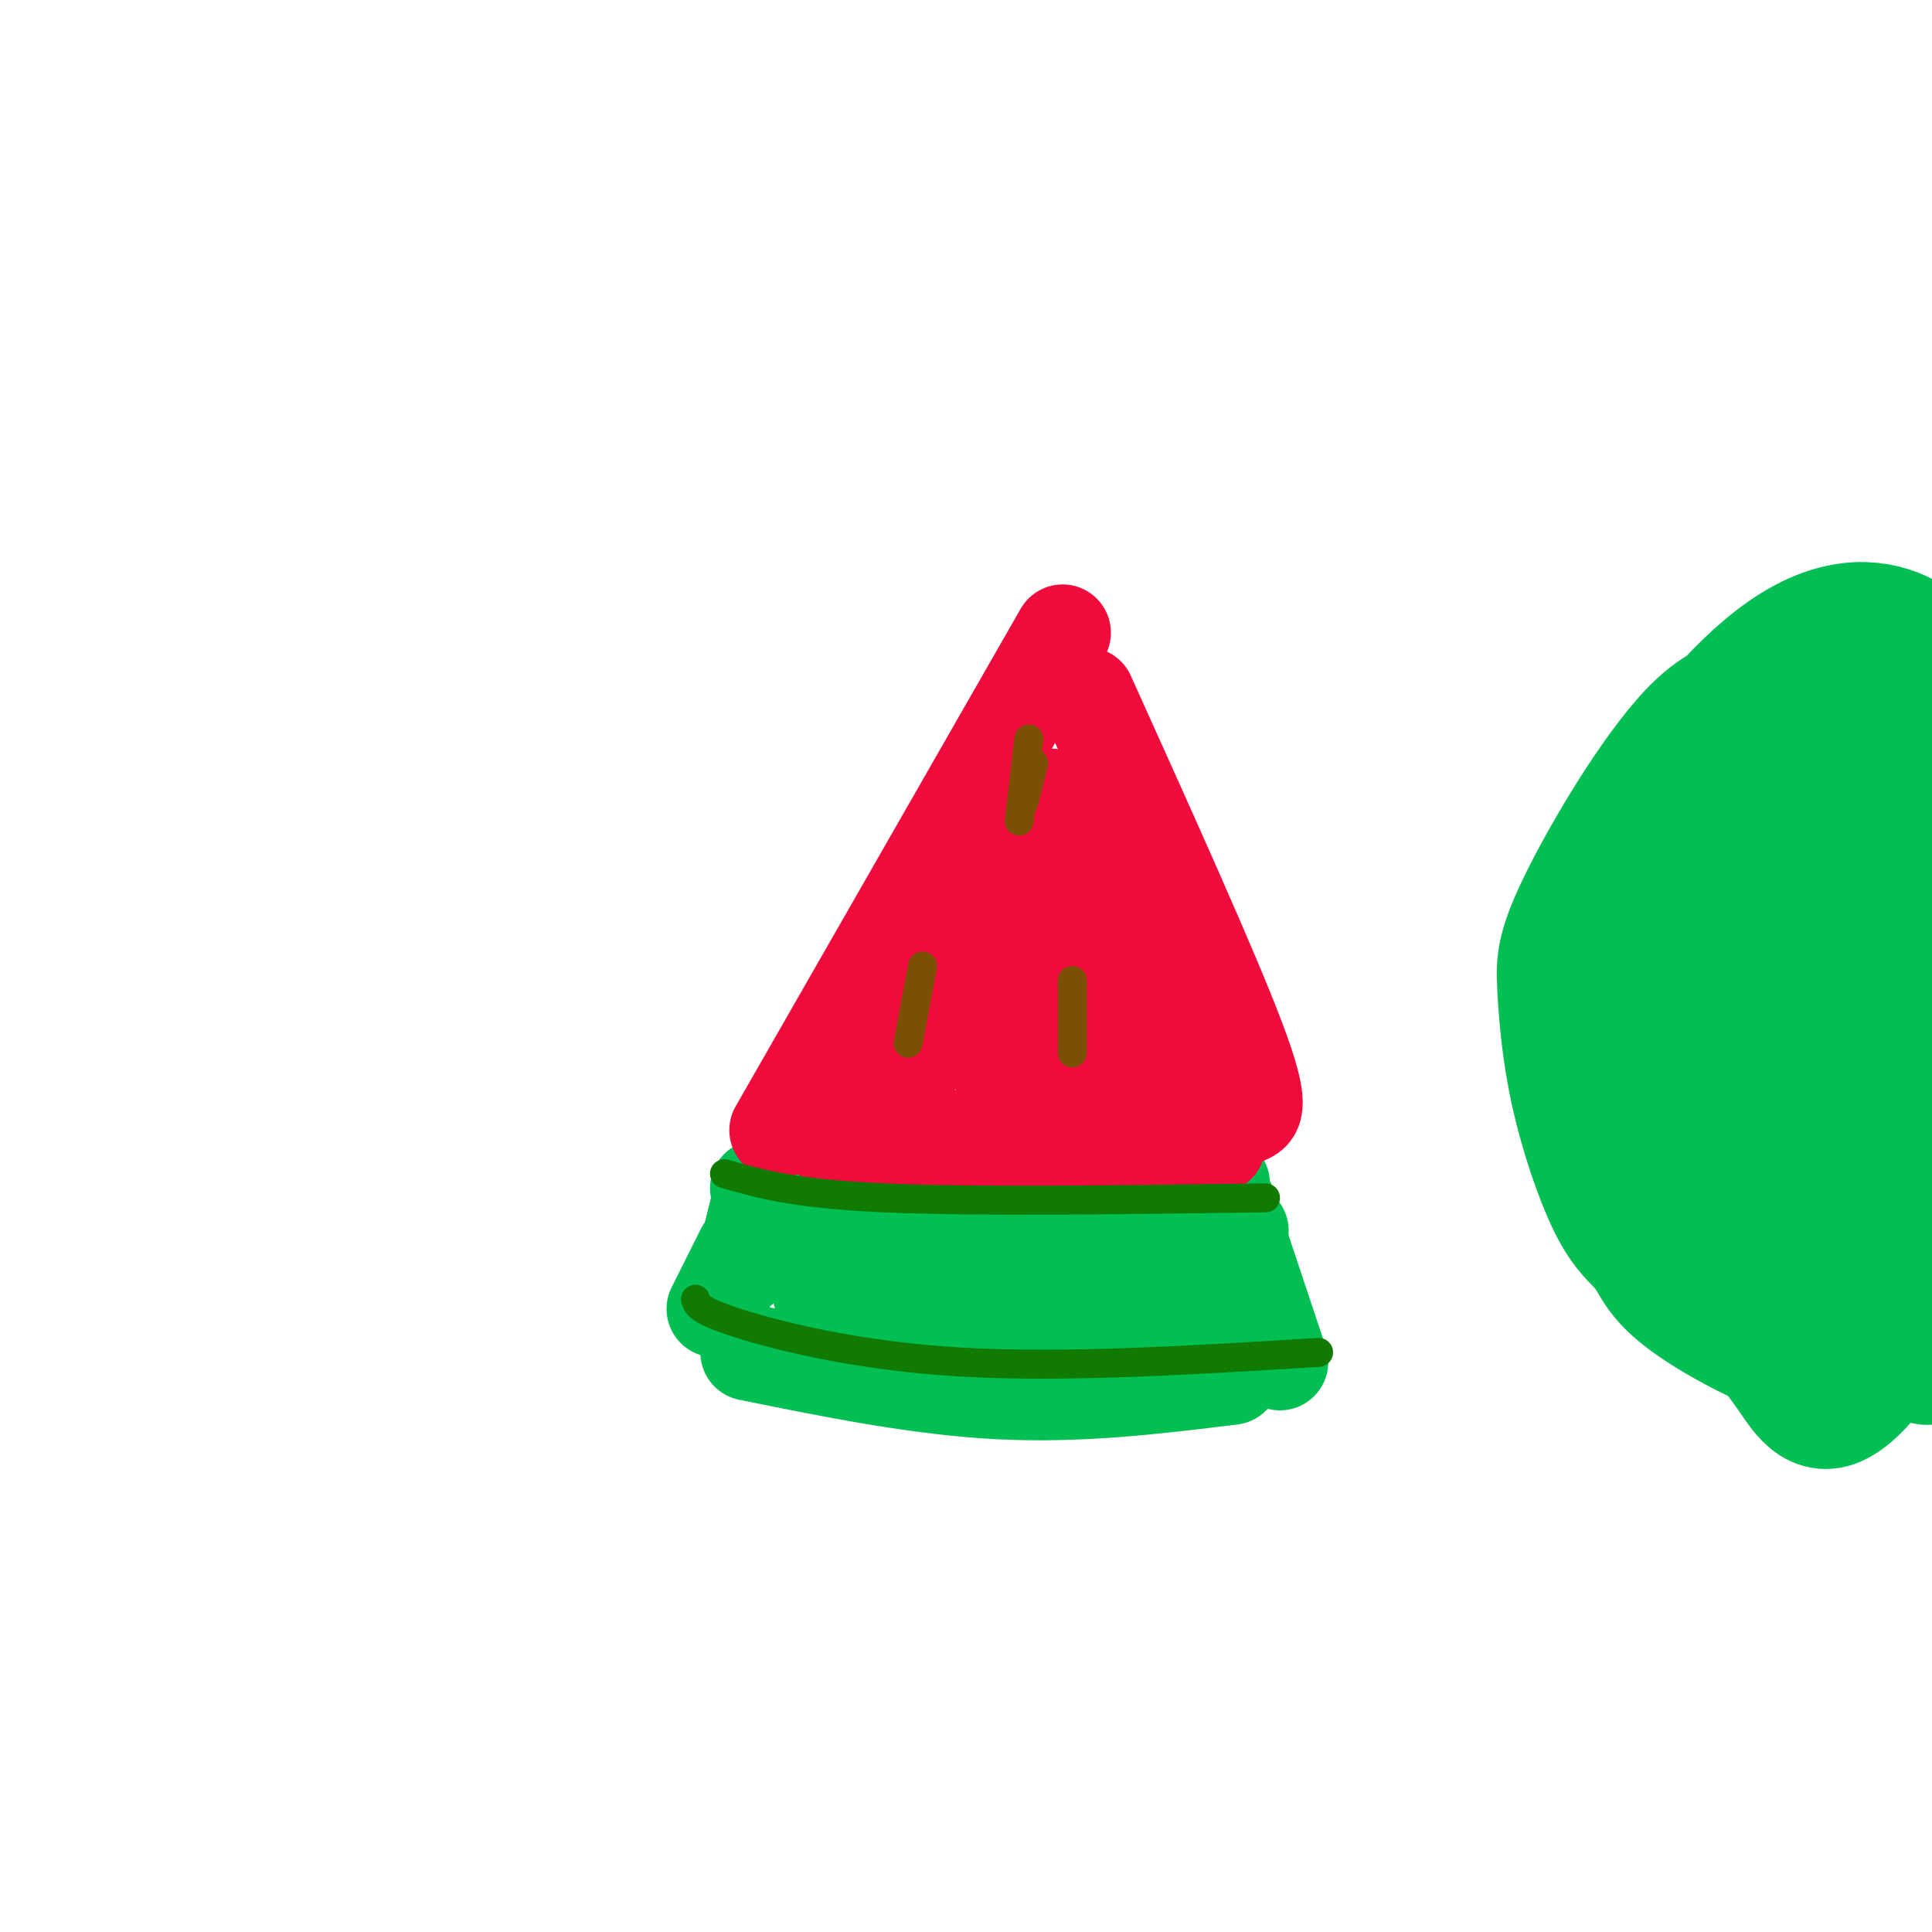 <svg viewBox='0 0 400 400' version='1.1' xmlns='http://www.w3.org/2000/svg' xmlns:xlink='http://www.w3.org/1999/xlink'><g fill='none' stroke='rgb(1,191,83)' stroke-width='20' stroke-linecap='round' stroke-linejoin='round'><path d='M155,280c17.667,3.583 35.333,7.167 52,8c16.667,0.833 32.333,-1.083 48,-3'/><path d='M157,250c0.000,0.000 -3.000,12.000 -3,12'/><path d='M154,259c0.000,0.000 -6.000,12.000 -6,12'/><path d='M254,249c0.000,0.000 11.000,33.000 11,33'/><path d='M157,246c20.000,4.750 40.000,9.500 56,11c16.000,1.500 28.000,-0.250 40,-2'/><path d='M253,255c6.667,-0.333 3.333,-0.167 0,0'/><path d='M170,268c18.333,2.917 36.667,5.833 51,6c14.333,0.167 24.667,-2.417 35,-5'/><path d='M166,250c20.667,5.583 41.333,11.167 56,12c14.667,0.833 23.333,-3.083 32,-7'/><path d='M168,243c3.917,2.833 7.833,5.667 21,6c13.167,0.333 35.583,-1.833 58,-4'/><path d='M247,245c9.833,-0.500 5.417,0.250 1,1'/></g>
<g fill='none' stroke='rgb(240,11,61)' stroke-width='20' stroke-linecap='round' stroke-linejoin='round'><path d='M220,131c0.000,0.000 -59.000,103.000 -59,103'/><path d='M225,144c12.750,28.250 25.500,56.500 31,71c5.500,14.500 3.750,15.250 2,16'/><path d='M171,235c0.000,0.000 81.000,2.000 81,2'/><path d='M191,218c-2.452,3.161 -4.905,6.321 -5,5c-0.095,-1.321 2.167,-7.125 6,-13c3.833,-5.875 9.238,-11.821 11,-11c1.762,0.821 -0.119,8.411 -2,16'/><path d='M201,215c2.667,-2.309 10.333,-16.083 14,-28c3.667,-11.917 3.333,-21.978 3,-22c-0.333,-0.022 -0.667,9.994 2,21c2.667,11.006 8.333,23.003 14,35'/><path d='M234,221c3.219,8.467 4.265,12.136 5,7c0.735,-5.136 1.159,-19.075 0,-28c-1.159,-8.925 -3.903,-12.836 -6,-15c-2.097,-2.164 -3.549,-2.582 -5,-3'/><path d='M213,174c-3.083,15.583 -6.167,31.167 -7,39c-0.833,7.833 0.583,7.917 2,8'/><path d='M205,198c0.000,0.000 22.000,26.000 22,26'/><path d='M211,188c0.000,0.000 -17.000,5.000 -17,5'/></g>
<g fill='none' stroke='rgb(124,80,2)' stroke-width='6' stroke-linecap='round' stroke-linejoin='round'><path d='M213,153c0.000,0.000 -2.000,17.000 -2,17'/><path d='M214,158c0.000,0.000 -2.000,8.000 -2,8'/><path d='M191,200c0.000,0.000 -3.000,16.000 -3,16'/><path d='M222,203c0.000,0.000 0.000,15.000 0,15'/></g>
<g fill='none' stroke='rgb(16,122,3)' stroke-width='6' stroke-linecap='round' stroke-linejoin='round'><path d='M144,269c0.333,1.178 0.667,2.356 9,5c8.333,2.644 24.667,6.756 46,8c21.333,1.244 47.667,-0.378 74,-2'/><path d='M150,243c7.167,2.083 14.333,4.167 33,5c18.667,0.833 48.833,0.417 79,0'/></g>
<g fill='none' stroke='rgb(1,191,83)' stroke-width='12' stroke-linecap='round' stroke-linejoin='round'><path d='M373,139c-2.337,-0.452 -4.674,-0.905 -9,-1c-4.326,-0.095 -10.642,0.166 -19,9c-8.358,8.834 -18.759,26.240 -24,37c-5.241,10.760 -5.322,14.874 -5,21c0.322,6.126 1.048,14.265 3,23c1.952,8.735 5.129,18.067 8,24c2.871,5.933 5.435,8.466 8,11'/><path d='M335,263c2.262,3.702 3.917,7.458 12,13c8.083,5.542 22.595,12.869 33,14c10.405,1.131 16.702,-3.935 23,-9'/><path d='M370,139c5.333,-3.400 10.667,-6.800 17,-9c6.333,-2.200 13.667,-3.200 18,-3c4.333,0.200 5.667,1.600 7,3'/></g>
<g fill='none' stroke='rgb(1,191,83)' stroke-width='28' stroke-linecap='round' stroke-linejoin='round'><path d='M396,149c-8.629,13.718 -17.259,27.436 -22,38c-4.741,10.564 -5.594,17.974 -8,28c-2.406,10.026 -6.367,22.667 -6,35c0.367,12.333 5.060,24.359 6,17c0.940,-7.359 -1.874,-34.103 -1,-55c0.874,-20.897 5.437,-35.949 10,-51'/><path d='M375,161c0.970,-7.493 -1.604,-0.727 -5,3c-3.396,3.727 -7.614,4.415 -11,22c-3.386,17.585 -5.938,52.066 -9,63c-3.062,10.934 -6.633,-1.681 -9,-8c-2.367,-6.319 -3.531,-6.343 -4,-11c-0.469,-4.657 -0.242,-13.946 3,-26c3.242,-12.054 9.498,-26.873 18,-39c8.502,-12.127 19.251,-21.564 30,-31'/><path d='M388,134c-1.780,-0.587 -21.231,13.445 -33,27c-11.769,13.555 -15.856,26.633 -18,37c-2.144,10.367 -2.347,18.022 -1,25c1.347,6.978 4.242,13.279 8,19c3.758,5.721 8.379,10.860 13,16'/><path d='M357,258c4.239,3.070 8.335,2.746 10,5c1.665,2.254 0.899,7.085 7,-6c6.101,-13.085 19.068,-44.085 26,-66c6.932,-21.915 7.828,-34.746 7,-41c-0.828,-6.254 -3.379,-5.930 -6,12c-2.621,17.930 -5.310,53.465 -8,89'/><path d='M393,251c-1.352,19.076 -0.732,22.265 -3,27c-2.268,4.735 -7.423,11.018 -11,12c-3.577,0.982 -5.577,-3.335 -9,-8c-3.423,-4.665 -8.268,-9.679 -3,-29c5.268,-19.321 20.648,-52.949 28,-73c7.352,-20.051 6.676,-26.526 6,-33'/><path d='M401,147c0.080,-8.311 -2.721,-12.589 -8,-15c-5.279,-2.411 -13.037,-2.957 -23,4c-9.963,6.957 -22.132,21.416 -29,36c-6.868,14.584 -8.434,29.292 -10,44'/><path d='M331,216c-1.305,9.949 0.434,12.821 5,19c4.566,6.179 11.960,15.663 16,21c4.040,5.337 4.726,6.525 12,10c7.274,3.475 21.137,9.238 35,15'/></g>
</svg>